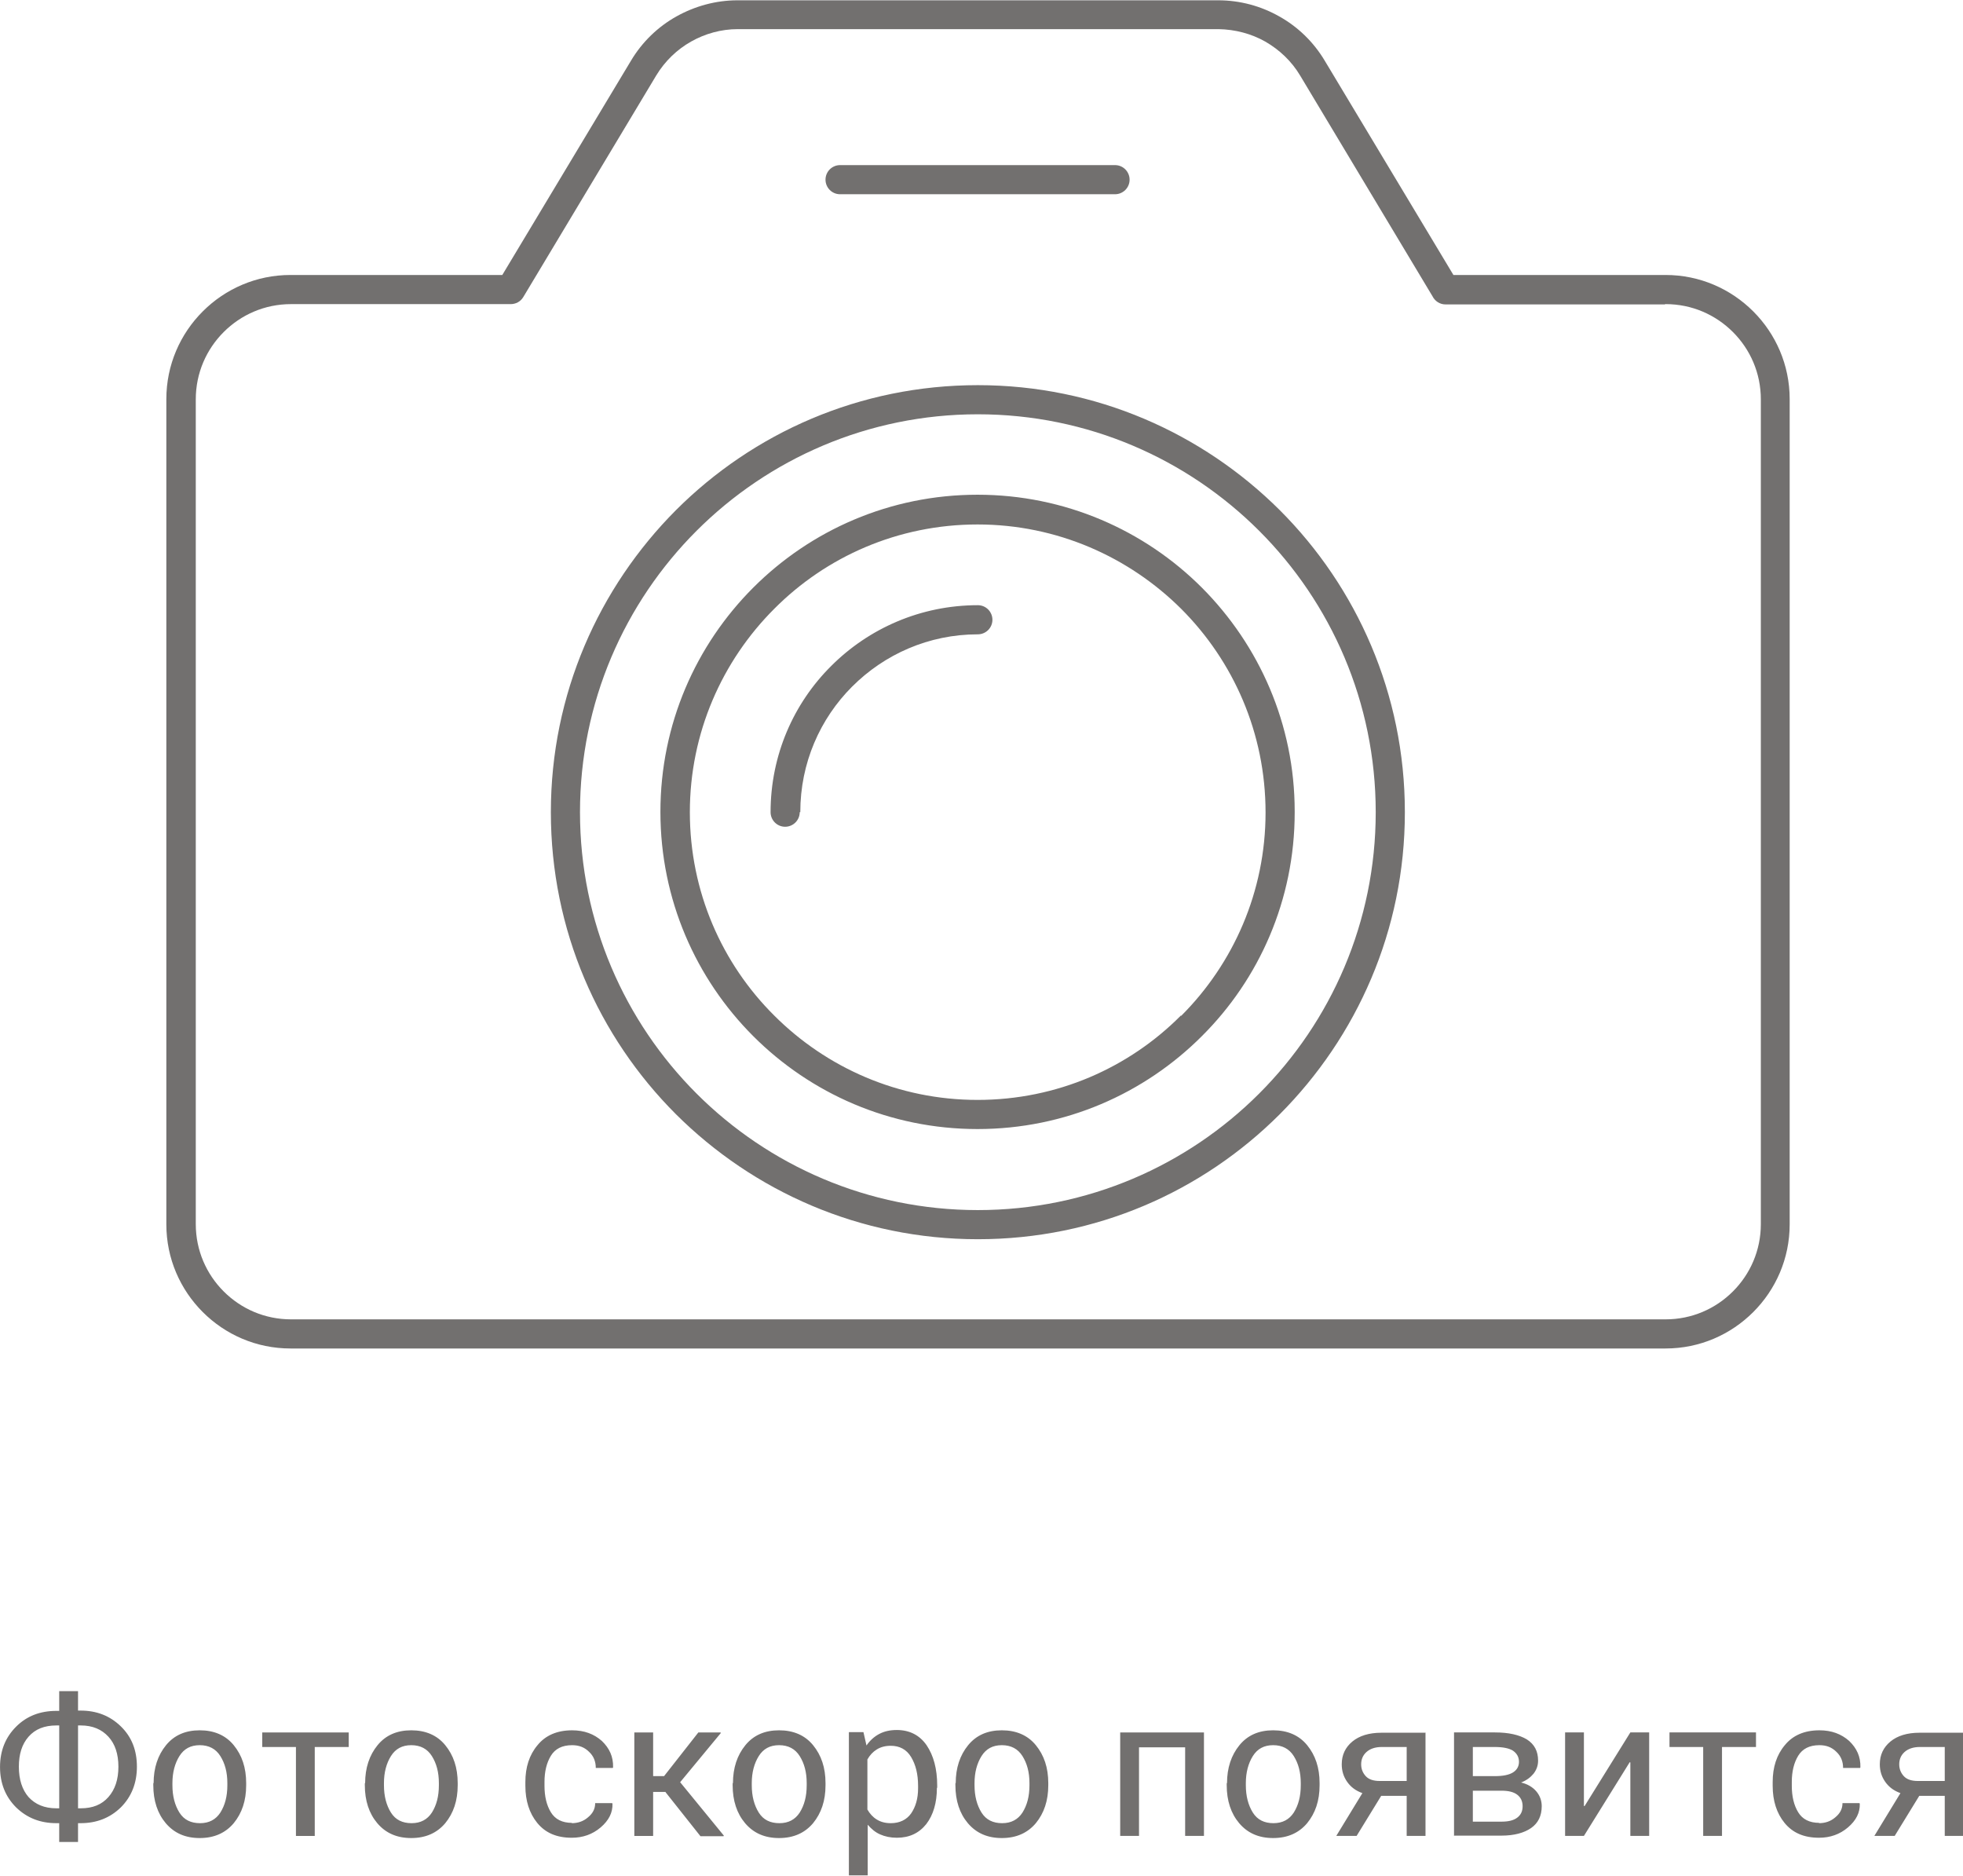 <?xml version="1.0" encoding="UTF-8"?>
<!DOCTYPE svg PUBLIC "-//W3C//DTD SVG 1.1//EN" "http://www.w3.org/Graphics/SVG/1.1/DTD/svg11.dtd">
<!-- Creator: CorelDRAW -->
<svg xmlns="http://www.w3.org/2000/svg" xml:space="preserve" width="16.741mm" height="15.995mm" style="shape-rendering:geometricPrecision; text-rendering:geometricPrecision; image-rendering:optimizeQuality; fill-rule:evenodd; clip-rule:evenodd"
viewBox="0 0 6.468 6.18"
 xmlns:xlink="http://www.w3.org/1999/xlink">
 <defs>
  <style type="text/css">
   <![CDATA[
    .fil0 {fill:#72706F}
   ]]>
  </style>
 </defs>
 <g id="Layer_x0020_1">
  <path class="fil0" d="M0.257 5.636l0.008 0c0.053,0 0.097,0.017 0.133,0.052 0.036,0.035 0.053,0.079 0.053,0.133 0,0.054 -0.018,0.099 -0.053,0.134 -0.036,0.035 -0.08,0.052 -0.133,0.052l-0.008 0 0 0.062 -0.062 0 0 -0.062 -0.009 0c-0.053,0 -0.097,-0.017 -0.133,-0.052 -0.035,-0.035 -0.053,-0.079 -0.053,-0.133 0,-0.054 0.018,-0.098 0.053,-0.133 0.035,-0.035 0.079,-0.052 0.133,-0.052l0.009 0 0 -0.065 0.062 0 0 0.065zm3.417 -5.092c0.027,0 0.048,0.022 0.048,0.048 0,0.027 -0.022,0.048 -0.048,0.048l-0.906 0c-0.027,0 -0.048,-0.022 -0.048,-0.048 0,-0.027 0.022,-0.048 0.048,-0.048l0.906 0zm-1.039 2.132c0,0.027 -0.022,0.048 -0.048,0.048 -0.027,0 -0.048,-0.022 -0.048,-0.048 0,-0.188 0.076,-0.359 0.2,-0.482l-0 -0c0.123,-0.123 0.294,-0.2 0.483,-0.2 0.027,0 0.048,0.022 0.048,0.048 0,0.027 -0.022,0.048 -0.048,0.048 -0.162,0 -0.308,0.066 -0.414,0.172l-0 -7.72738e-005 -7.72738e-005 7.72738e-005c-0.106,0.106 -0.171,0.252 -0.171,0.414zm1.631 -0.001l0 0.001 0 0.001c-0,0.288 -0.117,0.549 -0.306,0.737 -0.189,0.189 -0.45,0.306 -0.739,0.306 -0.289,0 -0.55,-0.117 -0.739,-0.306 -0.189,-0.189 -0.306,-0.45 -0.306,-0.739 0,-0.289 0.117,-0.55 0.306,-0.739 0.189,-0.189 0.45,-0.306 0.739,-0.306 0.288,0 0.55,0.117 0.739,0.306l0 0 0.001 0.001c0.188,0.189 0.305,0.449 0.305,0.736zm-0.374 0.672c0.172,-0.172 0.278,-0.409 0.278,-0.67 0,-0.262 -0.106,-0.499 -0.278,-0.671 -0.172,-0.171 -0.409,-0.278 -0.671,-0.278 -0.262,0 -0.499,0.106 -0.67,0.278 -0.172,0.172 -0.278,0.409 -0.278,0.67 0,0.262 0.106,0.499 0.278,0.67 0.172,0.172 0.409,0.278 0.67,0.278 0.262,0 0.499,-0.106 0.67,-0.278zm0.737 -0.672l0 0.001 0 0.001c-0,0.388 -0.158,0.739 -0.412,0.994 -0.255,0.255 -0.606,0.412 -0.995,0.412 -0.389,0 -0.74,-0.158 -0.995,-0.412 -0.255,-0.255 -0.412,-0.606 -0.412,-0.995 0,-0.389 0.158,-0.74 0.412,-0.995 0.255,-0.255 0.606,-0.412 0.995,-0.412 0.389,0 0.74,0.158 0.995,0.412 0.254,0.254 0.412,0.606 0.412,0.994zm-0.48 0.928c0.237,-0.237 0.384,-0.565 0.384,-0.927 0,-0.362 -0.147,-0.69 -0.384,-0.927 -0.237,-0.237 -0.565,-0.384 -0.927,-0.384 -0.362,0 -0.69,0.147 -0.927,0.384 -0.237,0.237 -0.384,0.565 -0.384,0.927 0,0.362 0.147,0.69 0.384,0.927 0.237,0.237 0.565,0.384 0.927,0.384 0.362,0 0.69,-0.147 0.927,-0.384zm1.337 -2.6l-0.723 0c-0.019,0 -0.035,-0.011 -0.043,-0.027l-0.436 -0.727c-0.028,-0.047 -0.068,-0.085 -0.115,-0.112 -0.046,-0.026 -0.099,-0.04 -0.154,-0.041l-0.001 0 -0.001 0 -1.58 0 -0.001 0 -0.001 0c-0.055,0 -0.108,0.015 -0.154,0.041 -0.046,0.026 -0.086,0.064 -0.115,0.112l-0.438 0.73c-0.009,0.015 -0.025,0.023 -0.041,0.023l0 0 -0.723 0 -0.001 0c-0.087,0 -0.165,0.035 -0.222,0.092 -0.057,0.057 -0.092,0.135 -0.092,0.222l0 0.001 0 2.715 0 0.001c0,0.087 0.035,0.165 0.092,0.222 0.057,0.057 0.135,0.092 0.222,0.092l0.001 0 4.527 0 0.001 0c0.087,0 0.165,-0.035 0.222,-0.092 0.057,-0.057 0.092,-0.135 0.092,-0.222l0 -0.001 0 -2.715 0 -0.001c0,-0.087 -0.035,-0.165 -0.092,-0.222 -0.057,-0.057 -0.135,-0.092 -0.222,-0.092l-0.001 0zm-0.696 -0.097l0.696 0 0.001 0 0.001 0c0.113,0 0.215,0.046 0.289,0.12 0.074,0.074 0.12,0.176 0.12,0.289l0 0.001 0 0.001 0 2.715 0 0.001 0 0.001c-0,0.113 -0.046,0.215 -0.12,0.289 -0.074,0.074 -0.176,0.12 -0.289,0.12l-0.001 0 -0.001 0 -4.527 0 -0.001 0 -0.001 0c-0.113,-0 -0.215,-0.046 -0.289,-0.12 -0.074,-0.074 -0.12,-0.176 -0.12,-0.289l0 -0.001 0 -0.001 0 -2.715 0 -0.001 0 -0.001c0,-0.113 0.046,-0.215 0.12,-0.289 0.074,-0.074 0.176,-0.12 0.289,-0.12l0.001 0 0.001 0 0.696 0 0.424 -0.706c0.037,-0.062 0.089,-0.112 0.15,-0.146 0.061,-0.034 0.13,-0.053 0.201,-0.053l0.001 0 0.001 0 1.58 0 0.001 0 0.001 0c0.072,0 0.141,0.019 0.201,0.053 0.061,0.034 0.113,0.084 0.15,0.146l0.424 0.706zm1.68 4.802l0 0.341 -0.062 0 0 -0.132 -0.084 0 -0.081 0.132 -0.067 0 0.086 -0.141c-0.022,-0.008 -0.038,-0.02 -0.05,-0.037 -0.012,-0.017 -0.018,-0.036 -0.018,-0.058 0,-0.031 0.012,-0.056 0.035,-0.075 0.023,-0.019 0.055,-0.029 0.096,-0.029l0.144 0zm-0.212 0.105c0,0.015 0.005,0.028 0.015,0.039 0.01,0.011 0.026,0.016 0.046,0.016l0.089 0 0 -0.112 -0.082 0c-0.022,0 -0.039,0.006 -0.051,0.017 -0.012,0.011 -0.017,0.025 -0.017,0.04zm-0.265 0.194c0.021,0 0.039,-0.006 0.054,-0.019 0.016,-0.013 0.024,-0.028 0.024,-0.047l0.056 0 0.001 0.002c0.001,0.029 -0.012,0.055 -0.039,0.078 -0.027,0.023 -0.059,0.034 -0.095,0.034 -0.05,0 -0.087,-0.016 -0.114,-0.049 -0.026,-0.032 -0.039,-0.073 -0.039,-0.122l0 -0.013c0,-0.048 0.013,-0.089 0.04,-0.121 0.026,-0.032 0.064,-0.049 0.114,-0.049 0.04,0 0.072,0.012 0.098,0.035 0.025,0.024 0.038,0.052 0.037,0.087l-0.001 0.002 -0.056 0c0,-0.021 -0.007,-0.039 -0.022,-0.053 -0.015,-0.015 -0.033,-0.022 -0.056,-0.022 -0.033,0 -0.056,0.012 -0.07,0.035 -0.014,0.023 -0.021,0.052 -0.021,0.086l0 0.013c0,0.035 0.007,0.064 0.021,0.087 0.014,0.023 0.037,0.035 0.07,0.035zm-0.206 -0.251l-0.113 0 0 0.293 -0.062 0 0 -0.293 -0.111 0 0 -0.048 0.285 0 0 0.048zm-0.415 -0.048l0.062 0 0 0.341 -0.062 0 0 -0.242 -0.002 -0.001 -0.151 0.243 -0.062 0 0 -0.341 0.062 0 0 0.242 0.002 0.001 0.151 -0.243zm-0.581 0.341l0 -0.341 0.135 0c0.045,0 0.08,0.008 0.105,0.023 0.025,0.016 0.037,0.039 0.037,0.07 0,0.016 -0.005,0.03 -0.015,0.043 -0.01,0.012 -0.023,0.022 -0.041,0.029 0.021,0.005 0.038,0.015 0.05,0.029 0.012,0.014 0.018,0.031 0.018,0.049 0,0.032 -0.012,0.056 -0.035,0.072 -0.023,0.016 -0.056,0.025 -0.097,0.025l-0.156 0zm0.062 -0.149l0 0.102 0.094 0c0.023,0 0.04,-0.004 0.052,-0.013 0.012,-0.009 0.018,-0.021 0.018,-0.038 0,-0.016 -0.006,-0.029 -0.018,-0.038 -0.012,-0.009 -0.029,-0.013 -0.052,-0.013l-0.094 0zm0 -0.048l0.073 0c0.026,0 0.046,-0.004 0.059,-0.012 0.013,-0.008 0.02,-0.02 0.02,-0.035 0,-0.016 -0.007,-0.028 -0.02,-0.037 -0.013,-0.008 -0.033,-0.012 -0.06,-0.012l-0.072 0 0 0.096zm-0.156 -0.144l0 0.341 -0.062 0 0 -0.132 -0.084 0 -0.081 0.132 -0.067 0 0.086 -0.141c-0.022,-0.008 -0.038,-0.02 -0.05,-0.037 -0.012,-0.017 -0.018,-0.036 -0.018,-0.058 0,-0.031 0.012,-0.056 0.035,-0.075 0.023,-0.019 0.055,-0.029 0.096,-0.029l0.144 0zm-0.212 0.105c0,0.015 0.005,0.028 0.015,0.039 0.01,0.011 0.026,0.016 0.046,0.016l0.089 0 0 -0.112 -0.082 0c-0.022,0 -0.039,0.006 -0.051,0.017 -0.012,0.011 -0.017,0.025 -0.017,0.04zm-0.442 0.062c0,-0.05 0.014,-0.092 0.041,-0.125 0.027,-0.033 0.064,-0.049 0.111,-0.049 0.047,0 0.085,0.016 0.112,0.049 0.027,0.033 0.041,0.074 0.041,0.125l0 0.007c0,0.051 -0.014,0.092 -0.041,0.125 -0.027,0.032 -0.064,0.049 -0.112,0.049 -0.047,0 -0.084,-0.016 -0.112,-0.049 -0.027,-0.032 -0.041,-0.074 -0.041,-0.125l0 -0.007zm0.062 0.007c0,0.036 0.008,0.066 0.023,0.09 0.015,0.024 0.038,0.035 0.068,0.035 0.03,0 0.052,-0.012 0.067,-0.035 0.015,-0.024 0.023,-0.053 0.023,-0.09l0 -0.007c0,-0.036 -0.008,-0.065 -0.023,-0.089 -0.015,-0.024 -0.038,-0.036 -0.068,-0.036 -0.03,0 -0.052,0.012 -0.067,0.036 -0.015,0.024 -0.023,0.054 -0.023,0.089l0 0.007zm-0.138 0.167l-0.062 0 0 -0.292 -0.152 0 0 0.292 -0.062 0 0 -0.341 0.276 0 0 0.341zm-0.818 -0.174c0,-0.05 0.014,-0.092 0.041,-0.125 0.027,-0.033 0.064,-0.049 0.111,-0.049 0.047,0 0.085,0.016 0.112,0.049 0.027,0.033 0.041,0.074 0.041,0.125l0 0.007c0,0.051 -0.014,0.092 -0.041,0.125 -0.027,0.032 -0.064,0.049 -0.112,0.049 -0.047,0 -0.084,-0.016 -0.112,-0.049 -0.027,-0.032 -0.041,-0.074 -0.041,-0.125l0 -0.007zm0.062 0.007c0,0.036 0.008,0.066 0.023,0.09 0.015,0.024 0.038,0.035 0.068,0.035 0.03,0 0.052,-0.012 0.067,-0.035 0.015,-0.024 0.023,-0.053 0.023,-0.09l0 -0.007c0,-0.036 -0.008,-0.065 -0.023,-0.089 -0.015,-0.024 -0.038,-0.036 -0.068,-0.036 -0.03,0 -0.052,0.012 -0.067,0.036 -0.015,0.024 -0.023,0.054 -0.023,0.089l0 0.007zm-0.124 0.009c0,0.049 -0.012,0.089 -0.035,0.119 -0.024,0.03 -0.056,0.045 -0.097,0.045 -0.021,0 -0.039,-0.004 -0.055,-0.011 -0.016,-0.007 -0.029,-0.018 -0.041,-0.032l0 0.167 -0.062 0 0 -0.472 0.048 0 0.01 0.044c0.011,-0.016 0.025,-0.029 0.042,-0.038 0.017,-0.009 0.036,-0.013 0.058,-0.013 0.042,0 0.075,0.017 0.098,0.05 0.023,0.034 0.035,0.078 0.035,0.133l0 0.007zm-0.062 -0.007c0,-0.039 -0.008,-0.07 -0.023,-0.095 -0.015,-0.025 -0.038,-0.037 -0.067,-0.037 -0.018,0 -0.033,0.004 -0.046,0.012 -0.013,0.008 -0.023,0.019 -0.031,0.033l0 0.165c0.008,0.014 0.018,0.025 0.031,0.033 0.013,0.008 0.028,0.012 0.046,0.012 0.029,0 0.052,-0.011 0.067,-0.032 0.015,-0.022 0.023,-0.049 0.023,-0.083l0 -0.007zm-0.61 -0.009c0,-0.05 0.014,-0.092 0.041,-0.125 0.027,-0.033 0.064,-0.049 0.111,-0.049 0.047,0 0.085,0.016 0.112,0.049 0.027,0.033 0.041,0.074 0.041,0.125l0 0.007c0,0.051 -0.014,0.092 -0.041,0.125 -0.027,0.032 -0.064,0.049 -0.112,0.049 -0.047,0 -0.084,-0.016 -0.112,-0.049 -0.027,-0.032 -0.041,-0.074 -0.041,-0.125l0 -0.007zm0.062 0.007c0,0.036 0.008,0.066 0.023,0.09 0.015,0.024 0.038,0.035 0.068,0.035 0.03,0 0.052,-0.012 0.067,-0.035 0.015,-0.024 0.023,-0.053 0.023,-0.09l0 -0.007c0,-0.036 -0.008,-0.065 -0.023,-0.089 -0.015,-0.024 -0.038,-0.036 -0.068,-0.036 -0.03,0 -0.052,0.012 -0.067,0.036 -0.015,0.024 -0.023,0.054 -0.023,0.089l0 0.007zm-0.284 0.022l-0.041 0 0 0.145 -0.062 0 0 -0.341 0.062 0 0 0.144 0.036 0 0.113 -0.144 0.073 0 0.001 0.002 -0.134 0.162 0.144 0.176 -0.001 0.002 -0.076 0 -0.115 -0.145zm-0.31 0.103c0.021,0 0.039,-0.006 0.054,-0.019 0.016,-0.013 0.024,-0.028 0.024,-0.047l0.056 0 0.001 0.002c0.001,0.029 -0.012,0.055 -0.039,0.078 -0.027,0.023 -0.059,0.034 -0.095,0.034 -0.05,0 -0.087,-0.016 -0.114,-0.049 -0.026,-0.032 -0.039,-0.073 -0.039,-0.122l0 -0.013c0,-0.048 0.013,-0.089 0.04,-0.121 0.026,-0.032 0.064,-0.049 0.114,-0.049 0.04,0 0.072,0.012 0.098,0.035 0.025,0.024 0.038,0.052 0.037,0.087l-0.001 0.002 -0.056 0c0,-0.021 -0.007,-0.039 -0.022,-0.053 -0.015,-0.015 -0.033,-0.022 -0.056,-0.022 -0.033,0 -0.056,0.012 -0.07,0.035 -0.014,0.023 -0.021,0.052 -0.021,0.086l0 0.013c0,0.035 0.007,0.064 0.021,0.087 0.014,0.023 0.037,0.035 0.07,0.035zm-0.68 -0.132c0,-0.05 0.014,-0.092 0.041,-0.125 0.027,-0.033 0.064,-0.049 0.111,-0.049 0.047,0 0.085,0.016 0.112,0.049 0.027,0.033 0.041,0.074 0.041,0.125l0 0.007c0,0.051 -0.014,0.092 -0.041,0.125 -0.027,0.032 -0.064,0.049 -0.112,0.049 -0.047,0 -0.084,-0.016 -0.112,-0.049 -0.027,-0.032 -0.041,-0.074 -0.041,-0.125l0 -0.007zm0.062 0.007c0,0.036 0.008,0.066 0.023,0.09 0.015,0.024 0.038,0.035 0.068,0.035 0.03,0 0.052,-0.012 0.067,-0.035 0.015,-0.024 0.023,-0.053 0.023,-0.09l0 -0.007c0,-0.036 -0.008,-0.065 -0.023,-0.089 -0.015,-0.024 -0.038,-0.036 -0.068,-0.036 -0.03,0 -0.052,0.012 -0.067,0.036 -0.015,0.024 -0.023,0.054 -0.023,0.089l0 0.007zm-0.115 -0.126l-0.113 0 0 0.293 -0.062 0 0 -0.293 -0.111 0 0 -0.048 0.285 0 0 0.048zm-0.644 0.119c0,-0.05 0.014,-0.092 0.041,-0.125 0.027,-0.033 0.064,-0.049 0.111,-0.049 0.047,0 0.085,0.016 0.112,0.049 0.027,0.033 0.041,0.074 0.041,0.125l0 0.007c0,0.051 -0.014,0.092 -0.041,0.125 -0.027,0.032 -0.064,0.049 -0.112,0.049 -0.047,0 -0.084,-0.016 -0.112,-0.049 -0.027,-0.032 -0.041,-0.074 -0.041,-0.125l0 -0.007zm0.062 0.007c0,0.036 0.008,0.066 0.023,0.09 0.015,0.024 0.038,0.035 0.068,0.035 0.03,0 0.052,-0.012 0.067,-0.035 0.015,-0.024 0.023,-0.053 0.023,-0.09l0 -0.007c0,-0.036 -0.008,-0.065 -0.023,-0.089 -0.015,-0.024 -0.038,-0.036 -0.068,-0.036 -0.03,0 -0.052,0.012 -0.067,0.036 -0.015,0.024 -0.023,0.054 -0.023,0.089l0 0.007zm-0.382 -0.197c-0.04,0 -0.07,0.012 -0.092,0.037 -0.022,0.025 -0.032,0.058 -0.032,0.099 0,0.042 0.011,0.076 0.032,0.1 0.022,0.024 0.052,0.037 0.092,0.037l0.009 0 0 -0.273 -0.009 0zm0.071 0l0 0.273 0.009 0c0.039,0 0.069,-0.012 0.091,-0.037 0.022,-0.025 0.033,-0.058 0.033,-0.1 0,-0.042 -0.011,-0.075 -0.033,-0.099 -0.022,-0.024 -0.052,-0.037 -0.091,-0.037l-0.009 0z"/>
 </g>
</svg>
